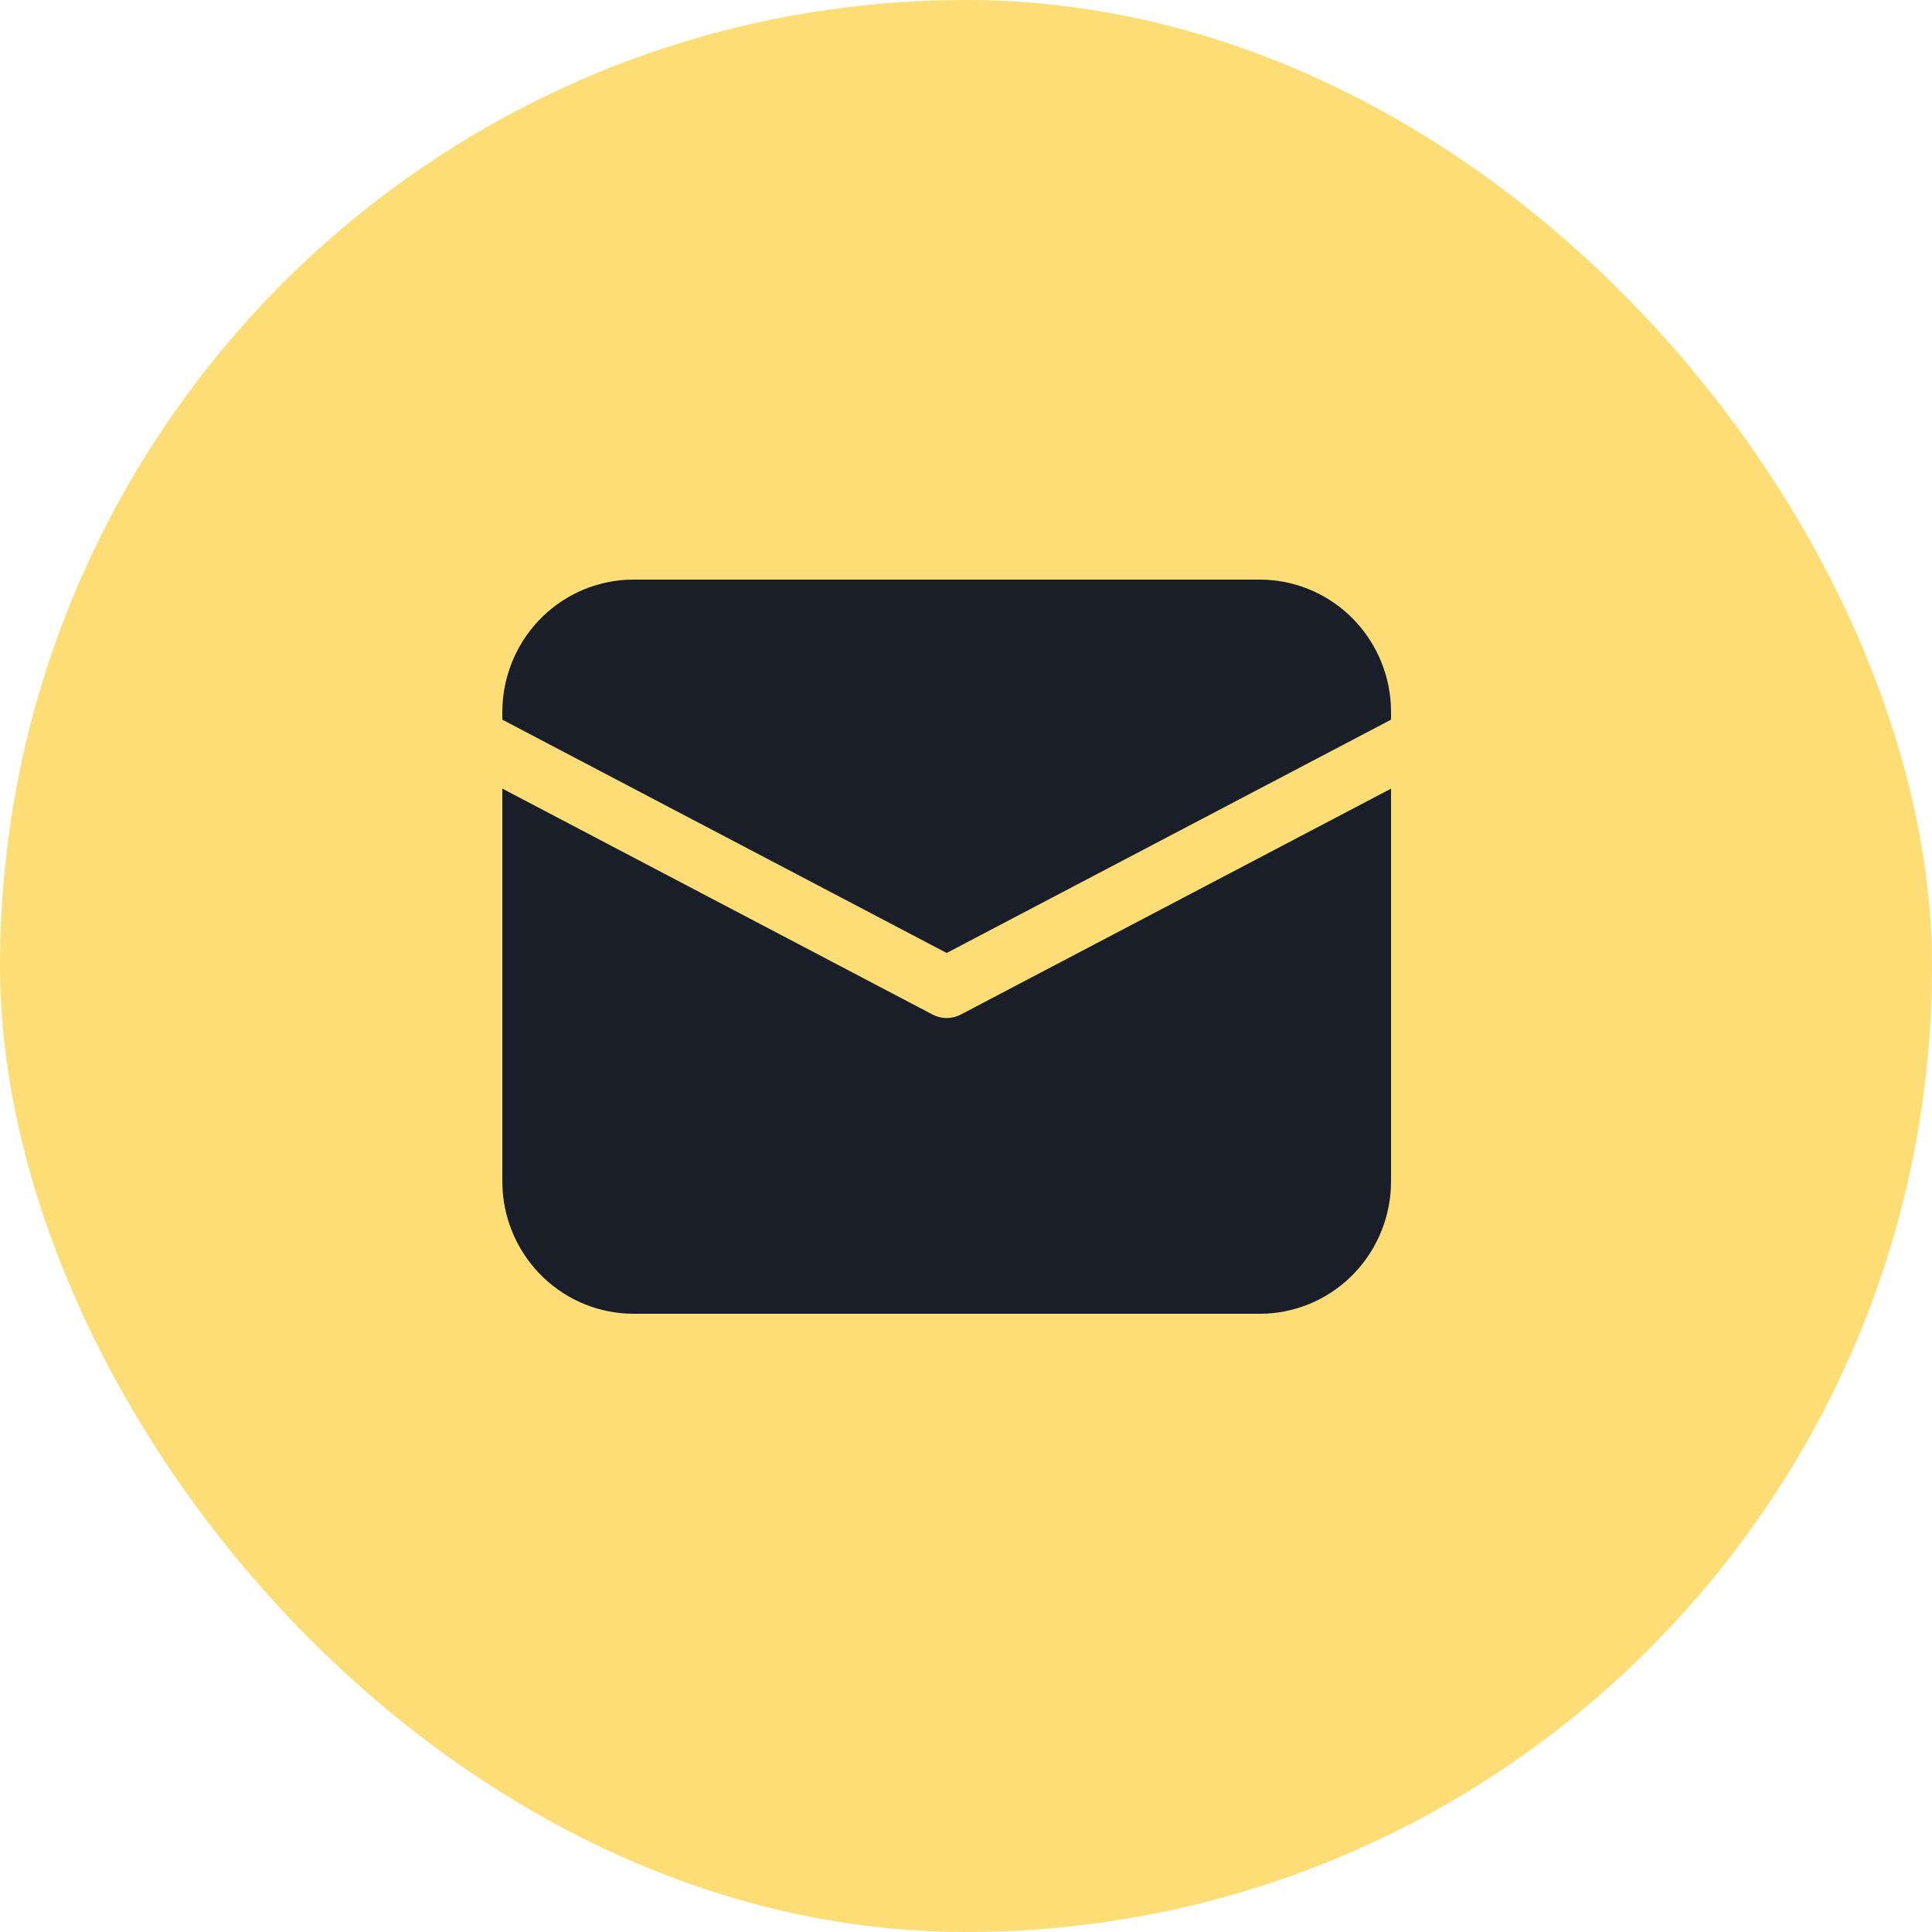 <?xml version="1.0" encoding="UTF-8"?> <svg xmlns="http://www.w3.org/2000/svg" width="50" height="50" viewBox="0 0 50 50" fill="none"> <rect width="50" height="50" rx="25" fill="#FCDD76"></rect> <path d="M13 20.409L24.138 26.258C24.25 26.316 24.374 26.347 24.5 26.347C24.626 26.347 24.75 26.316 24.862 26.258L36 20.41V30.569C36 31.446 35.668 32.289 35.072 32.926C34.476 33.563 33.661 33.945 32.795 33.995L32.602 34H16.398C15.53 34 14.695 33.665 14.064 33.063C13.433 32.461 13.054 31.639 13.005 30.764L13 30.569V20.409ZM16.398 15H32.602C33.47 15 34.305 15.335 34.936 15.937C35.567 16.539 35.946 17.361 35.995 18.236L36 18.431V18.625L24.5 24.663L13 18.625V18.431C13 17.554 13.332 16.711 13.928 16.074C14.524 15.437 15.339 15.055 16.205 15.005L16.398 15H32.602H16.398Z" fill="#191E28"></path> </svg> 